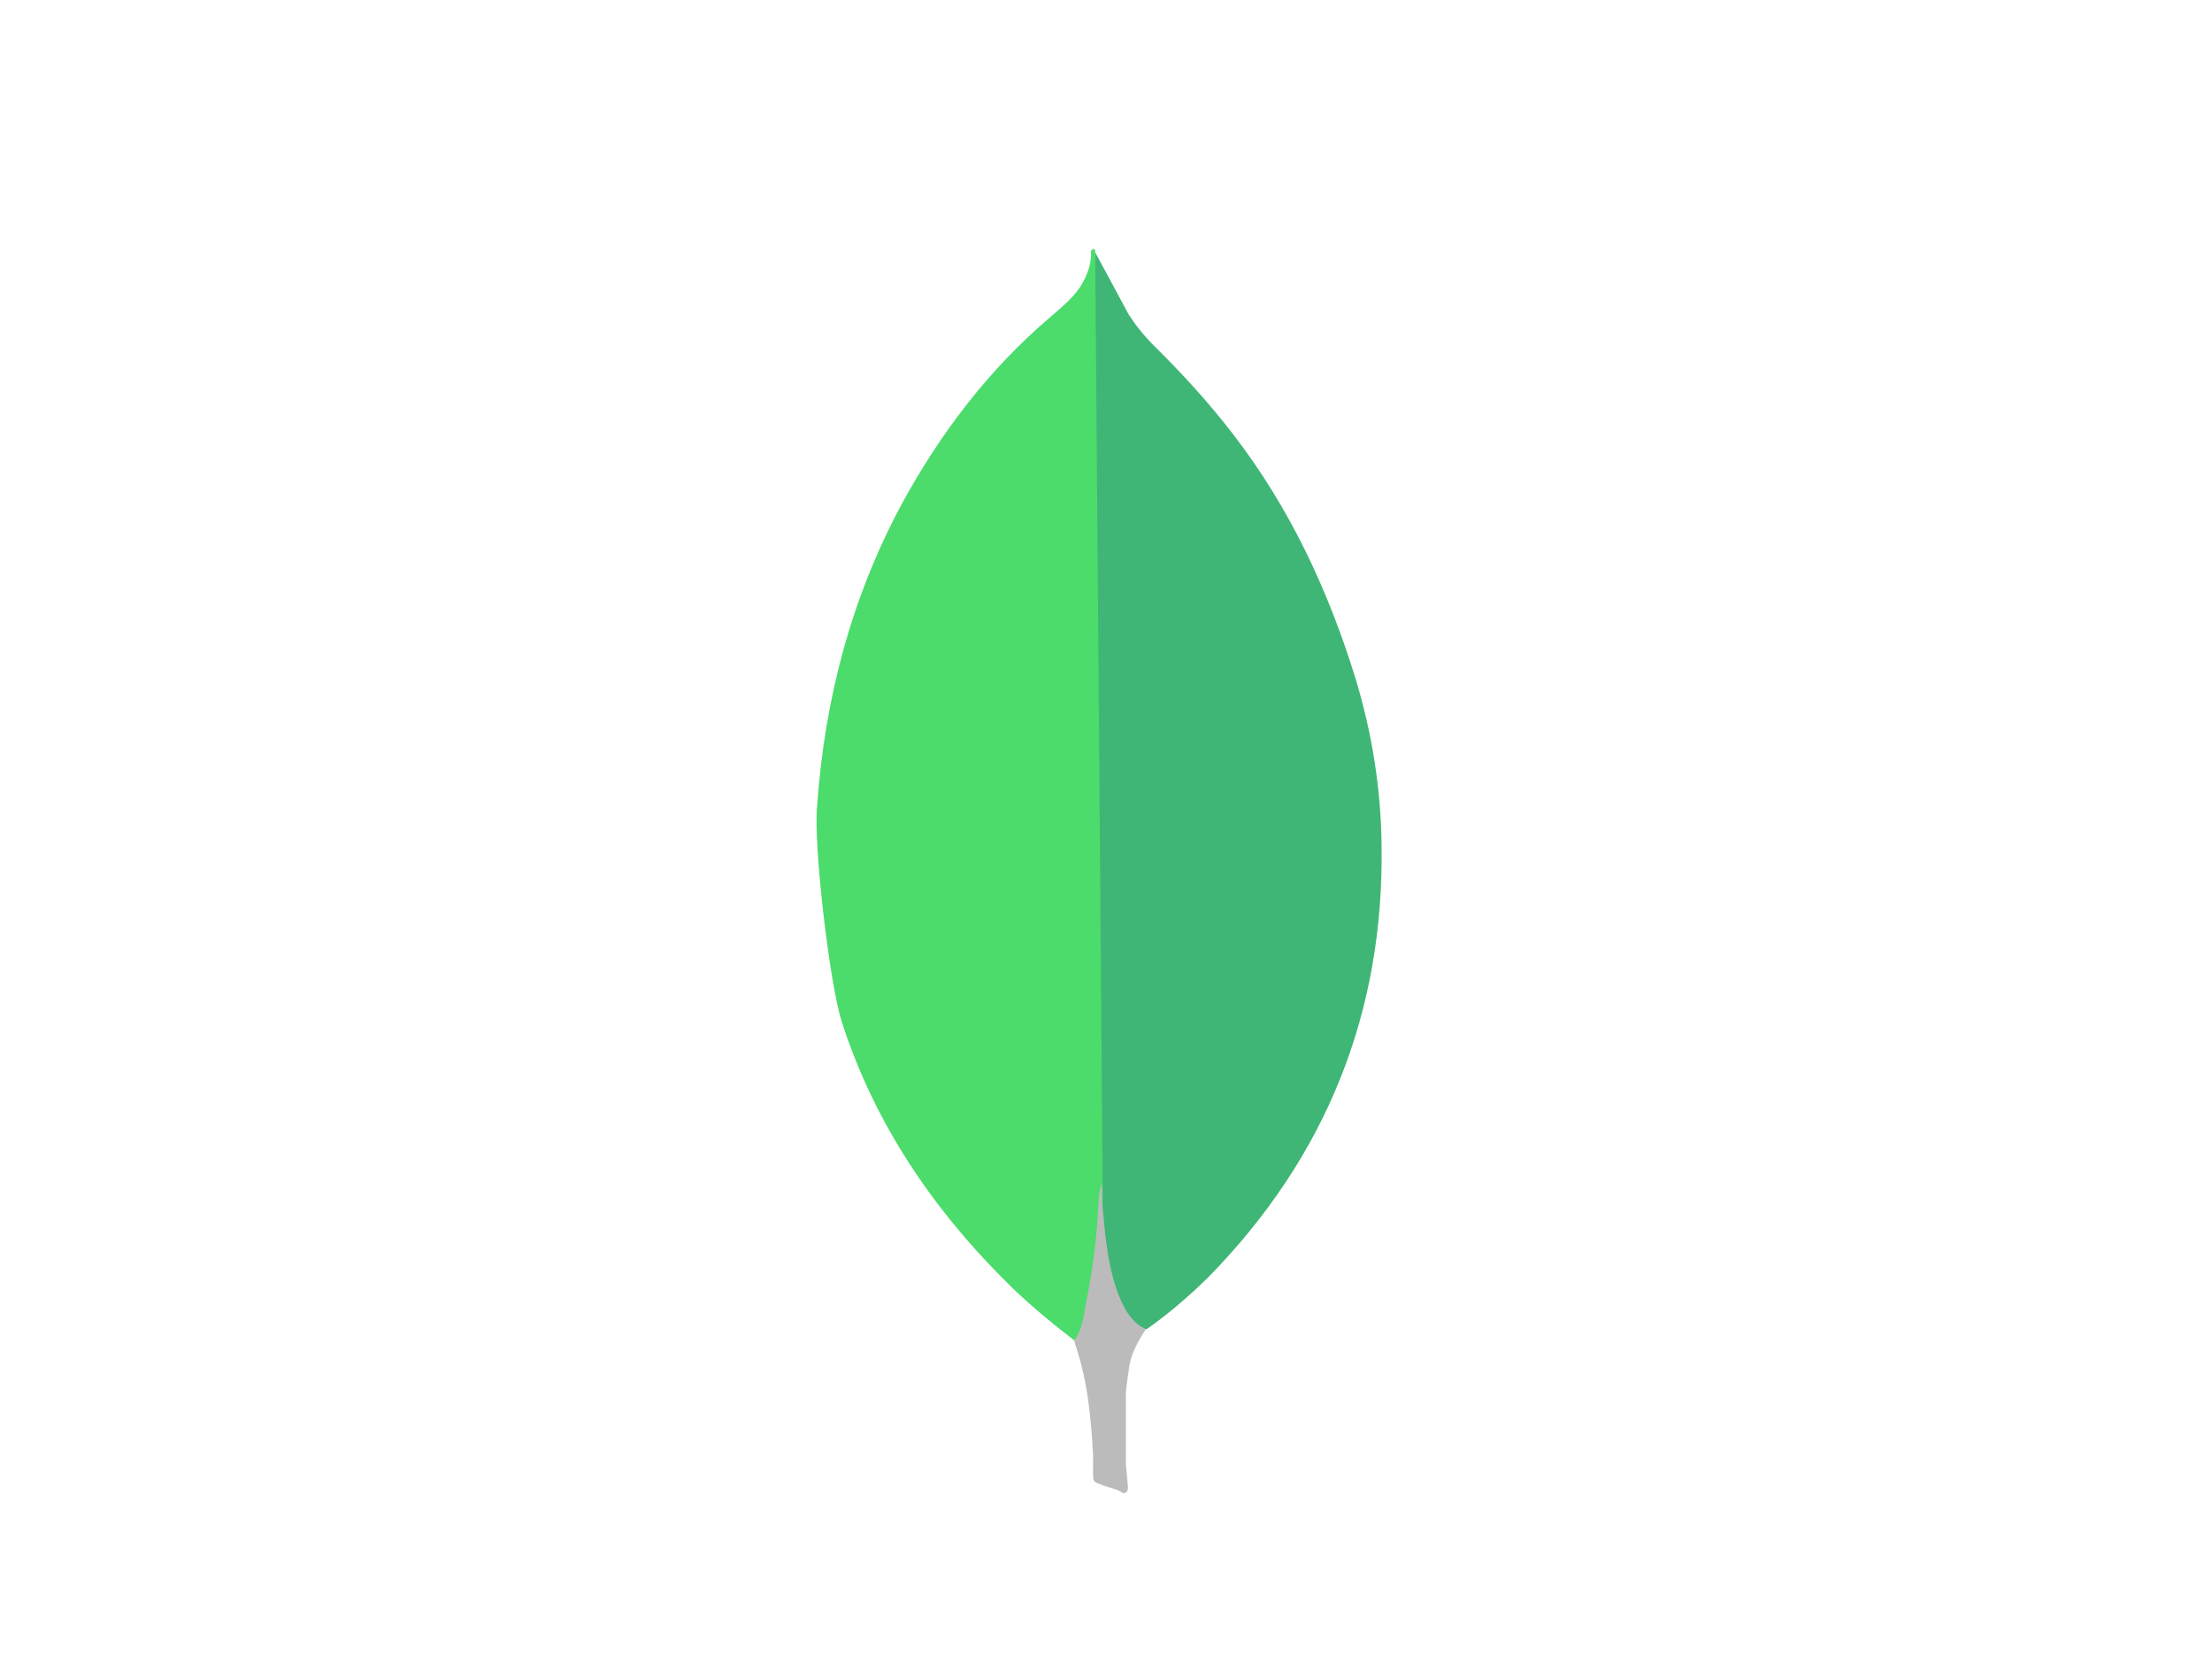 <svg width="160" height="120" viewBox="0 0 160 120" fill="none" xmlns="http://www.w3.org/2000/svg">
<path d="M79.216 18.245L81.644 22.756C82.19 23.588 82.782 24.325 83.478 25.012C85.512 27.023 87.442 29.129 89.177 31.385C93.292 36.728 96.068 42.663 98.05 49.081C99.238 53.002 99.884 57.023 99.932 61.09C100.131 73.249 95.917 83.689 87.42 92.365C86.032 93.738 84.548 95.009 82.955 96.14C82.113 96.14 81.715 95.501 81.368 94.913C80.723 93.836 80.328 92.607 80.128 91.384C79.83 89.913 79.634 88.442 79.73 86.923V86.237C79.662 86.091 78.92 18.591 79.216 18.245Z" fill="#3FB676"/>
<path d="M79.216 18.096C79.116 17.899 79.017 18.048 78.917 18.143C78.965 19.128 78.618 20.005 78.075 20.843C77.478 21.676 76.688 22.314 75.894 23.001C71.486 26.775 68.017 31.334 65.239 36.433C61.542 43.296 59.636 50.65 59.096 58.393C58.849 61.186 59.989 71.041 60.879 73.885C63.308 81.433 67.67 87.758 73.32 93.249C74.708 94.57 76.193 95.797 77.728 96.975C78.175 96.975 78.223 96.581 78.326 96.289C78.521 95.663 78.671 95.024 78.772 94.376L79.767 87.025L79.216 18.096Z" fill="#4BDC6B"/>
<path d="M81.644 99.126C81.744 98.001 82.29 97.068 82.884 96.137C82.287 95.892 81.843 95.406 81.496 94.863C81.198 94.373 80.95 93.786 80.757 93.246C80.063 91.187 79.915 89.027 79.716 86.923V85.649C79.469 85.846 79.418 87.511 79.418 87.758C79.273 89.982 78.975 92.193 78.525 94.376C78.377 95.259 78.277 96.14 77.728 96.924C77.728 97.023 77.728 97.121 77.777 97.267C78.67 99.866 78.914 102.513 79.065 105.21V106.194C79.065 107.37 79.016 107.122 80.003 107.516C80.401 107.662 80.845 107.713 81.243 108.006C81.542 108.006 81.59 107.761 81.59 107.564L81.442 105.947V101.436C81.394 100.648 81.542 99.866 81.641 99.129L81.644 99.126Z" fill="#BBBBBB"/>
</svg>
